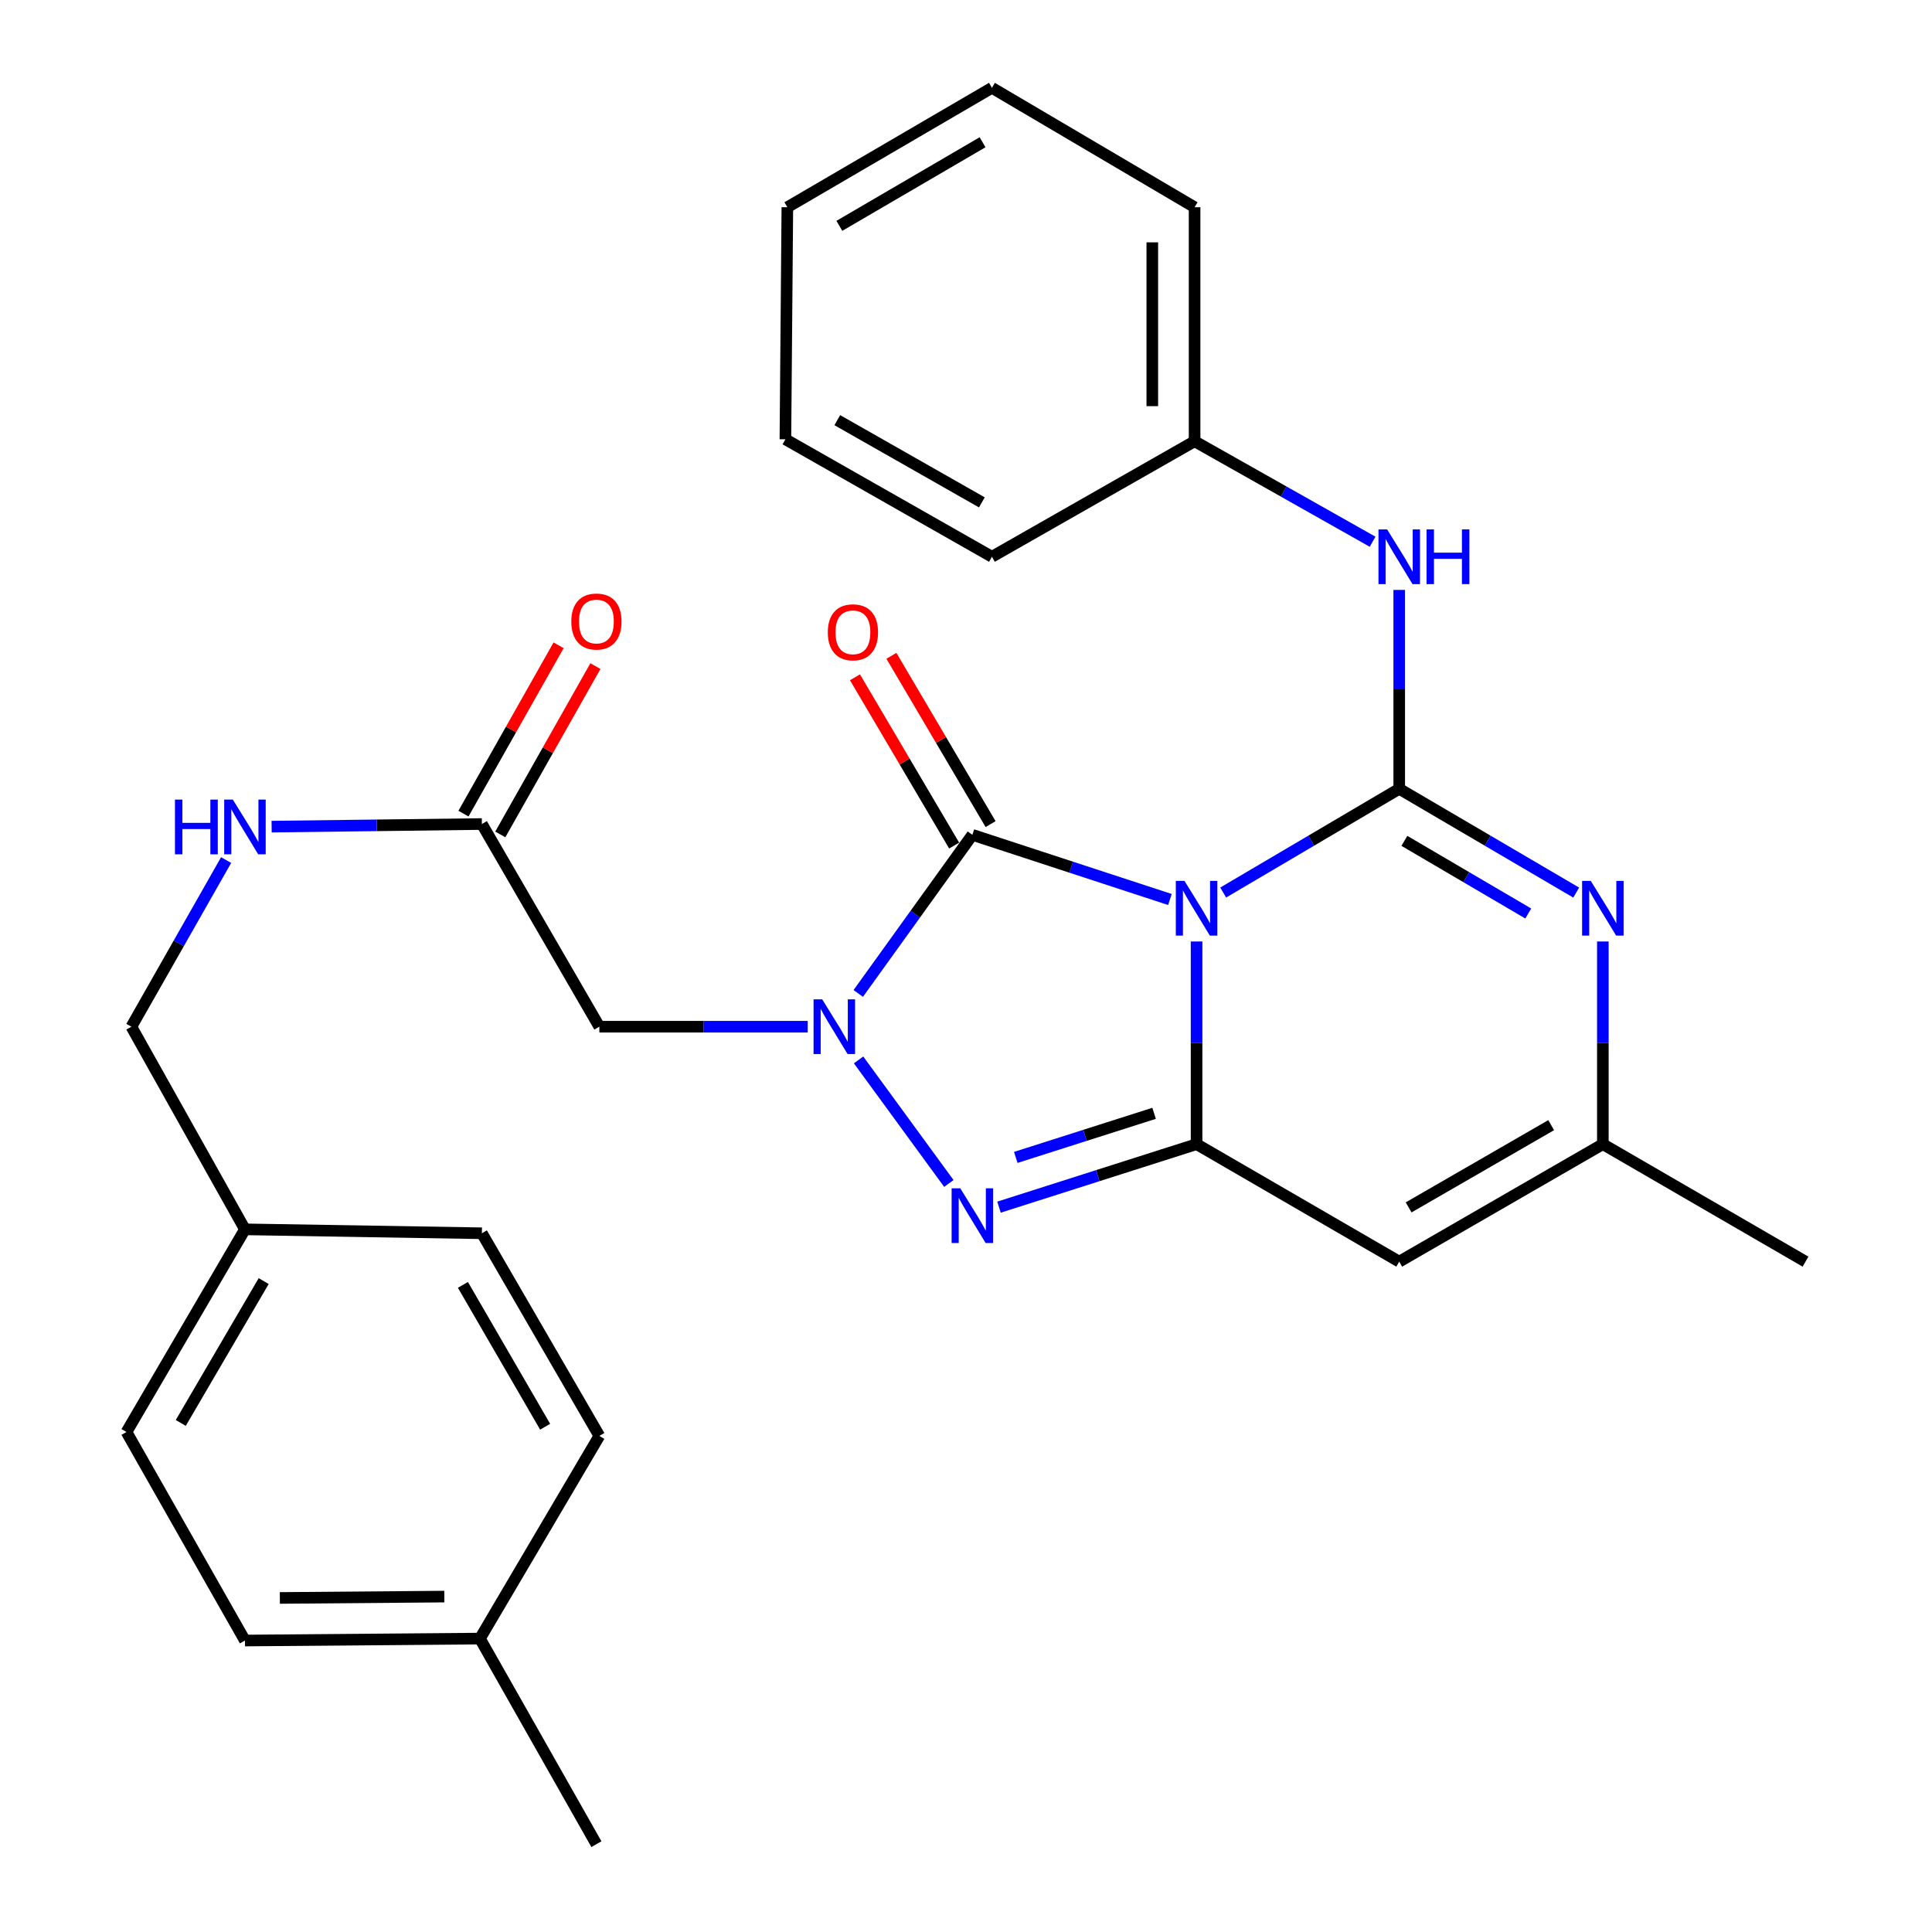 <?xml version='1.0' encoding='iso-8859-1'?>
<svg version='1.1' baseProfile='full'
              xmlns='http://www.w3.org/2000/svg'
                      xmlns:rdkit='http://www.rdkit.org/xml'
                      xmlns:xlink='http://www.w3.org/1999/xlink'
                  xml:space='preserve'
width='1000px' height='1000px' viewBox='0 0 1000 1000'>
<!-- END OF HEADER -->
<rect style='opacity:1.0;fill:#FFFFFF;stroke:none' width='1000' height='1000' x='0' y='0'> </rect>
<path class='bond-0' d='M 633.126,461.975 L 678.683,435.131' style='fill:none;fill-rule:evenodd;stroke:#0000FF;stroke-width:6px;stroke-linecap:butt;stroke-linejoin:miter;stroke-opacity:1' />
<path class='bond-0' d='M 678.683,435.131 L 724.239,408.286' style='fill:none;fill-rule:evenodd;stroke:#000000;stroke-width:6px;stroke-linecap:butt;stroke-linejoin:miter;stroke-opacity:1' />
<path class='bond-1' d='M 619.343,487.31 L 619.343,539.762' style='fill:none;fill-rule:evenodd;stroke:#0000FF;stroke-width:6px;stroke-linecap:butt;stroke-linejoin:miter;stroke-opacity:1' />
<path class='bond-1' d='M 619.343,539.762 L 619.343,592.213' style='fill:none;fill-rule:evenodd;stroke:#000000;stroke-width:6px;stroke-linecap:butt;stroke-linejoin:miter;stroke-opacity:1' />
<path class='bond-3' d='M 605.55,465.582 L 554.423,448.845' style='fill:none;fill-rule:evenodd;stroke:#0000FF;stroke-width:6px;stroke-linecap:butt;stroke-linejoin:miter;stroke-opacity:1' />
<path class='bond-3' d='M 554.423,448.845 L 503.295,432.108' style='fill:none;fill-rule:evenodd;stroke:#000000;stroke-width:6px;stroke-linecap:butt;stroke-linejoin:miter;stroke-opacity:1' />
<path class='bond-5' d='M 724.239,408.286 L 770.039,435.147' style='fill:none;fill-rule:evenodd;stroke:#000000;stroke-width:6px;stroke-linecap:butt;stroke-linejoin:miter;stroke-opacity:1' />
<path class='bond-5' d='M 770.039,435.147 L 815.839,462.007' style='fill:none;fill-rule:evenodd;stroke:#0000FF;stroke-width:6px;stroke-linecap:butt;stroke-linejoin:miter;stroke-opacity:1' />
<path class='bond-5' d='M 726.905,435.225 L 758.965,454.028' style='fill:none;fill-rule:evenodd;stroke:#000000;stroke-width:6px;stroke-linecap:butt;stroke-linejoin:miter;stroke-opacity:1' />
<path class='bond-5' d='M 758.965,454.028 L 791.025,472.83' style='fill:none;fill-rule:evenodd;stroke:#0000FF;stroke-width:6px;stroke-linecap:butt;stroke-linejoin:miter;stroke-opacity:1' />
<path class='bond-9' d='M 724.239,408.286 L 724.239,356.813' style='fill:none;fill-rule:evenodd;stroke:#000000;stroke-width:6px;stroke-linecap:butt;stroke-linejoin:miter;stroke-opacity:1' />
<path class='bond-9' d='M 724.239,356.813 L 724.239,305.34' style='fill:none;fill-rule:evenodd;stroke:#0000FF;stroke-width:6px;stroke-linecap:butt;stroke-linejoin:miter;stroke-opacity:1' />
<path class='bond-4' d='M 619.343,592.213 L 568.212,608.517' style='fill:none;fill-rule:evenodd;stroke:#000000;stroke-width:6px;stroke-linecap:butt;stroke-linejoin:miter;stroke-opacity:1' />
<path class='bond-4' d='M 568.212,608.517 L 517.081,624.821' style='fill:none;fill-rule:evenodd;stroke:#0000FF;stroke-width:6px;stroke-linecap:butt;stroke-linejoin:miter;stroke-opacity:1' />
<path class='bond-4' d='M 597.353,576.25 L 561.562,587.663' style='fill:none;fill-rule:evenodd;stroke:#000000;stroke-width:6px;stroke-linecap:butt;stroke-linejoin:miter;stroke-opacity:1' />
<path class='bond-4' d='M 561.562,587.663 L 525.77,599.076' style='fill:none;fill-rule:evenodd;stroke:#0000FF;stroke-width:6px;stroke-linecap:butt;stroke-linejoin:miter;stroke-opacity:1' />
<path class='bond-6' d='M 619.343,592.213 L 724.239,653.027' style='fill:none;fill-rule:evenodd;stroke:#000000;stroke-width:6px;stroke-linecap:butt;stroke-linejoin:miter;stroke-opacity:1' />
<path class='bond-2' d='M 444.229,514.204 L 473.762,473.156' style='fill:none;fill-rule:evenodd;stroke:#0000FF;stroke-width:6px;stroke-linecap:butt;stroke-linejoin:miter;stroke-opacity:1' />
<path class='bond-2' d='M 473.762,473.156 L 503.295,432.108' style='fill:none;fill-rule:evenodd;stroke:#000000;stroke-width:6px;stroke-linecap:butt;stroke-linejoin:miter;stroke-opacity:1' />
<path class='bond-7' d='M 418.06,531.423 L 364.142,531.423' style='fill:none;fill-rule:evenodd;stroke:#0000FF;stroke-width:6px;stroke-linecap:butt;stroke-linejoin:miter;stroke-opacity:1' />
<path class='bond-7' d='M 364.142,531.423 L 310.224,531.423' style='fill:none;fill-rule:evenodd;stroke:#000000;stroke-width:6px;stroke-linecap:butt;stroke-linejoin:miter;stroke-opacity:1' />
<path class='bond-29' d='M 444.399,548.611 L 491.126,612.561' style='fill:none;fill-rule:evenodd;stroke:#0000FF;stroke-width:6px;stroke-linecap:butt;stroke-linejoin:miter;stroke-opacity:1' />
<path class='bond-11' d='M 512.724,426.552 L 487.059,383' style='fill:none;fill-rule:evenodd;stroke:#000000;stroke-width:6px;stroke-linecap:butt;stroke-linejoin:miter;stroke-opacity:1' />
<path class='bond-11' d='M 487.059,383 L 461.393,339.448' style='fill:none;fill-rule:evenodd;stroke:#FF0000;stroke-width:6px;stroke-linecap:butt;stroke-linejoin:miter;stroke-opacity:1' />
<path class='bond-11' d='M 493.867,437.665 L 468.201,394.113' style='fill:none;fill-rule:evenodd;stroke:#000000;stroke-width:6px;stroke-linecap:butt;stroke-linejoin:miter;stroke-opacity:1' />
<path class='bond-11' d='M 468.201,394.113 L 442.535,350.561' style='fill:none;fill-rule:evenodd;stroke:#FF0000;stroke-width:6px;stroke-linecap:butt;stroke-linejoin:miter;stroke-opacity:1' />
<path class='bond-30' d='M 829.633,487.31 L 829.633,539.762' style='fill:none;fill-rule:evenodd;stroke:#0000FF;stroke-width:6px;stroke-linecap:butt;stroke-linejoin:miter;stroke-opacity:1' />
<path class='bond-30' d='M 829.633,539.762 L 829.633,592.213' style='fill:none;fill-rule:evenodd;stroke:#000000;stroke-width:6px;stroke-linecap:butt;stroke-linejoin:miter;stroke-opacity:1' />
<path class='bond-8' d='M 724.239,653.027 L 829.633,592.213' style='fill:none;fill-rule:evenodd;stroke:#000000;stroke-width:6px;stroke-linecap:butt;stroke-linejoin:miter;stroke-opacity:1' />
<path class='bond-8' d='M 729.108,624.946 L 802.884,582.376' style='fill:none;fill-rule:evenodd;stroke:#000000;stroke-width:6px;stroke-linecap:butt;stroke-linejoin:miter;stroke-opacity:1' />
<path class='bond-10' d='M 310.224,531.423 L 249.422,426.514' style='fill:none;fill-rule:evenodd;stroke:#000000;stroke-width:6px;stroke-linecap:butt;stroke-linejoin:miter;stroke-opacity:1' />
<path class='bond-22' d='M 829.633,592.213 L 934.529,653.027' style='fill:none;fill-rule:evenodd;stroke:#000000;stroke-width:6px;stroke-linecap:butt;stroke-linejoin:miter;stroke-opacity:1' />
<path class='bond-14' d='M 710.458,280.399 L 664.39,254.398' style='fill:none;fill-rule:evenodd;stroke:#0000FF;stroke-width:6px;stroke-linecap:butt;stroke-linejoin:miter;stroke-opacity:1' />
<path class='bond-14' d='M 664.39,254.398 L 618.321,228.396' style='fill:none;fill-rule:evenodd;stroke:#000000;stroke-width:6px;stroke-linecap:butt;stroke-linejoin:miter;stroke-opacity:1' />
<path class='bond-12' d='M 249.422,426.514 L 195.006,427.189' style='fill:none;fill-rule:evenodd;stroke:#000000;stroke-width:6px;stroke-linecap:butt;stroke-linejoin:miter;stroke-opacity:1' />
<path class='bond-12' d='M 195.006,427.189 L 140.59,427.863' style='fill:none;fill-rule:evenodd;stroke:#0000FF;stroke-width:6px;stroke-linecap:butt;stroke-linejoin:miter;stroke-opacity:1' />
<path class='bond-13' d='M 258.95,431.899 L 283.569,388.337' style='fill:none;fill-rule:evenodd;stroke:#000000;stroke-width:6px;stroke-linecap:butt;stroke-linejoin:miter;stroke-opacity:1' />
<path class='bond-13' d='M 283.569,388.337 L 308.188,344.775' style='fill:none;fill-rule:evenodd;stroke:#FF0000;stroke-width:6px;stroke-linecap:butt;stroke-linejoin:miter;stroke-opacity:1' />
<path class='bond-13' d='M 239.894,421.13 L 264.513,377.568' style='fill:none;fill-rule:evenodd;stroke:#000000;stroke-width:6px;stroke-linecap:butt;stroke-linejoin:miter;stroke-opacity:1' />
<path class='bond-13' d='M 264.513,377.568 L 289.132,334.006' style='fill:none;fill-rule:evenodd;stroke:#FF0000;stroke-width:6px;stroke-linecap:butt;stroke-linejoin:miter;stroke-opacity:1' />
<path class='bond-15' d='M 117.042,445.168 L 92.521,488.295' style='fill:none;fill-rule:evenodd;stroke:#0000FF;stroke-width:6px;stroke-linecap:butt;stroke-linejoin:miter;stroke-opacity:1' />
<path class='bond-15' d='M 92.521,488.295 L 68,531.423' style='fill:none;fill-rule:evenodd;stroke:#000000;stroke-width:6px;stroke-linecap:butt;stroke-linejoin:miter;stroke-opacity:1' />
<path class='bond-23' d='M 618.321,228.396 L 618.321,107.266' style='fill:none;fill-rule:evenodd;stroke:#000000;stroke-width:6px;stroke-linecap:butt;stroke-linejoin:miter;stroke-opacity:1' />
<path class='bond-23' d='M 596.432,210.227 L 596.432,125.436' style='fill:none;fill-rule:evenodd;stroke:#000000;stroke-width:6px;stroke-linecap:butt;stroke-linejoin:miter;stroke-opacity:1' />
<path class='bond-24' d='M 618.321,228.396 L 513.425,288.177' style='fill:none;fill-rule:evenodd;stroke:#000000;stroke-width:6px;stroke-linecap:butt;stroke-linejoin:miter;stroke-opacity:1' />
<path class='bond-16' d='M 68,531.423 L 126.784,636.306' style='fill:none;fill-rule:evenodd;stroke:#000000;stroke-width:6px;stroke-linecap:butt;stroke-linejoin:miter;stroke-opacity:1' />
<path class='bond-18' d='M 126.784,636.306 L 249.422,638.337' style='fill:none;fill-rule:evenodd;stroke:#000000;stroke-width:6px;stroke-linecap:butt;stroke-linejoin:miter;stroke-opacity:1' />
<path class='bond-19' d='M 126.784,636.306 L 65.471,741.203' style='fill:none;fill-rule:evenodd;stroke:#000000;stroke-width:6px;stroke-linecap:butt;stroke-linejoin:miter;stroke-opacity:1' />
<path class='bond-19' d='M 136.484,663.087 L 93.565,736.514' style='fill:none;fill-rule:evenodd;stroke:#000000;stroke-width:6px;stroke-linecap:butt;stroke-linejoin:miter;stroke-opacity:1' />
<path class='bond-17' d='M 248.412,848.129 L 126.784,849.139' style='fill:none;fill-rule:evenodd;stroke:#000000;stroke-width:6px;stroke-linecap:butt;stroke-linejoin:miter;stroke-opacity:1' />
<path class='bond-17' d='M 229.986,826.393 L 144.846,827.099' style='fill:none;fill-rule:evenodd;stroke:#000000;stroke-width:6px;stroke-linecap:butt;stroke-linejoin:miter;stroke-opacity:1' />
<path class='bond-25' d='M 248.412,848.129 L 308.704,954.545' style='fill:none;fill-rule:evenodd;stroke:#000000;stroke-width:6px;stroke-linecap:butt;stroke-linejoin:miter;stroke-opacity:1' />
<path class='bond-32' d='M 248.412,848.129 L 310.224,743.233' style='fill:none;fill-rule:evenodd;stroke:#000000;stroke-width:6px;stroke-linecap:butt;stroke-linejoin:miter;stroke-opacity:1' />
<path class='bond-20' d='M 249.422,638.337 L 310.224,743.233' style='fill:none;fill-rule:evenodd;stroke:#000000;stroke-width:6px;stroke-linecap:butt;stroke-linejoin:miter;stroke-opacity:1' />
<path class='bond-20' d='M 239.605,665.049 L 282.166,738.476' style='fill:none;fill-rule:evenodd;stroke:#000000;stroke-width:6px;stroke-linecap:butt;stroke-linejoin:miter;stroke-opacity:1' />
<path class='bond-21' d='M 65.471,741.203 L 126.784,849.139' style='fill:none;fill-rule:evenodd;stroke:#000000;stroke-width:6px;stroke-linecap:butt;stroke-linejoin:miter;stroke-opacity:1' />
<path class='bond-26' d='M 618.321,107.266 L 513.425,45.455' style='fill:none;fill-rule:evenodd;stroke:#000000;stroke-width:6px;stroke-linecap:butt;stroke-linejoin:miter;stroke-opacity:1' />
<path class='bond-27' d='M 513.425,288.177 L 406.523,227.375' style='fill:none;fill-rule:evenodd;stroke:#000000;stroke-width:6px;stroke-linecap:butt;stroke-linejoin:miter;stroke-opacity:1' />
<path class='bond-27' d='M 508.211,260.03 L 433.38,217.469' style='fill:none;fill-rule:evenodd;stroke:#000000;stroke-width:6px;stroke-linecap:butt;stroke-linejoin:miter;stroke-opacity:1' />
<path class='bond-31' d='M 513.425,45.455 L 407.532,107.266' style='fill:none;fill-rule:evenodd;stroke:#000000;stroke-width:6px;stroke-linecap:butt;stroke-linejoin:miter;stroke-opacity:1' />
<path class='bond-31' d='M 508.576,73.63 L 434.45,116.898' style='fill:none;fill-rule:evenodd;stroke:#000000;stroke-width:6px;stroke-linecap:butt;stroke-linejoin:miter;stroke-opacity:1' />
<path class='bond-28' d='M 406.523,227.375 L 407.532,107.266' style='fill:none;fill-rule:evenodd;stroke:#000000;stroke-width:6px;stroke-linecap:butt;stroke-linejoin:miter;stroke-opacity:1' />
<path  class='atom-0' d='M 613.083 455.937
L 622.363 470.937
Q 623.283 472.417, 624.763 475.097
Q 626.243 477.777, 626.323 477.937
L 626.323 455.937
L 630.083 455.937
L 630.083 484.257
L 626.203 484.257
L 616.243 467.857
Q 615.083 465.937, 613.843 463.737
Q 612.643 461.537, 612.283 460.857
L 612.283 484.257
L 608.603 484.257
L 608.603 455.937
L 613.083 455.937
' fill='#0000FF'/>
<path  class='atom-3' d='M 425.581 517.263
L 434.861 532.263
Q 435.781 533.743, 437.261 536.423
Q 438.741 539.103, 438.821 539.263
L 438.821 517.263
L 442.581 517.263
L 442.581 545.583
L 438.701 545.583
L 428.741 529.183
Q 427.581 527.263, 426.341 525.063
Q 425.141 522.863, 424.781 522.183
L 424.781 545.583
L 421.101 545.583
L 421.101 517.263
L 425.581 517.263
' fill='#0000FF'/>
<path  class='atom-5' d='M 497.035 615.057
L 506.315 630.057
Q 507.235 631.537, 508.715 634.217
Q 510.195 636.897, 510.275 637.057
L 510.275 615.057
L 514.035 615.057
L 514.035 643.377
L 510.155 643.377
L 500.195 626.977
Q 499.035 625.057, 497.795 622.857
Q 496.595 620.657, 496.235 619.977
L 496.235 643.377
L 492.555 643.377
L 492.555 615.057
L 497.035 615.057
' fill='#0000FF'/>
<path  class='atom-6' d='M 823.373 455.937
L 832.653 470.937
Q 833.573 472.417, 835.053 475.097
Q 836.533 477.777, 836.613 477.937
L 836.613 455.937
L 840.373 455.937
L 840.373 484.257
L 836.493 484.257
L 826.533 467.857
Q 825.373 465.937, 824.133 463.737
Q 822.933 461.537, 822.573 460.857
L 822.573 484.257
L 818.893 484.257
L 818.893 455.937
L 823.373 455.937
' fill='#0000FF'/>
<path  class='atom-10' d='M 717.979 274.017
L 727.259 289.017
Q 728.179 290.497, 729.659 293.177
Q 731.139 295.857, 731.219 296.017
L 731.219 274.017
L 734.979 274.017
L 734.979 302.337
L 731.099 302.337
L 721.139 285.937
Q 719.979 284.017, 718.739 281.817
Q 717.539 279.617, 717.179 278.937
L 717.179 302.337
L 713.499 302.337
L 713.499 274.017
L 717.979 274.017
' fill='#0000FF'/>
<path  class='atom-10' d='M 738.379 274.017
L 742.219 274.017
L 742.219 286.057
L 756.699 286.057
L 756.699 274.017
L 760.539 274.017
L 760.539 302.337
L 756.699 302.337
L 756.699 289.257
L 742.219 289.257
L 742.219 302.337
L 738.379 302.337
L 738.379 274.017
' fill='#0000FF'/>
<path  class='atom-12' d='M 428.472 327.28
Q 428.472 320.48, 431.832 316.68
Q 435.192 312.88, 441.472 312.88
Q 447.752 312.88, 451.112 316.68
Q 454.472 320.48, 454.472 327.28
Q 454.472 334.16, 451.072 338.08
Q 447.672 341.96, 441.472 341.96
Q 435.232 341.96, 431.832 338.08
Q 428.472 334.2, 428.472 327.28
M 441.472 338.76
Q 445.792 338.76, 448.112 335.88
Q 450.472 332.96, 450.472 327.28
Q 450.472 321.72, 448.112 318.92
Q 445.792 316.08, 441.472 316.08
Q 437.152 316.08, 434.792 318.88
Q 432.472 321.68, 432.472 327.28
Q 432.472 333, 434.792 335.88
Q 437.152 338.76, 441.472 338.76
' fill='#FF0000'/>
<path  class='atom-13' d='M 90.564 413.874
L 94.404 413.874
L 94.404 425.914
L 108.884 425.914
L 108.884 413.874
L 112.724 413.874
L 112.724 442.194
L 108.884 442.194
L 108.884 429.114
L 94.404 429.114
L 94.404 442.194
L 90.564 442.194
L 90.564 413.874
' fill='#0000FF'/>
<path  class='atom-13' d='M 120.524 413.874
L 129.804 428.874
Q 130.724 430.354, 132.204 433.034
Q 133.684 435.714, 133.764 435.874
L 133.764 413.874
L 137.524 413.874
L 137.524 442.194
L 133.644 442.194
L 123.684 425.794
Q 122.524 423.874, 121.284 421.674
Q 120.084 419.474, 119.724 418.794
L 119.724 442.194
L 116.044 442.194
L 116.044 413.874
L 120.524 413.874
' fill='#0000FF'/>
<path  class='atom-14' d='M 295.704 321.698
Q 295.704 314.898, 299.064 311.098
Q 302.424 307.298, 308.704 307.298
Q 314.984 307.298, 318.344 311.098
Q 321.704 314.898, 321.704 321.698
Q 321.704 328.578, 318.304 332.498
Q 314.904 336.378, 308.704 336.378
Q 302.464 336.378, 299.064 332.498
Q 295.704 328.618, 295.704 321.698
M 308.704 333.178
Q 313.024 333.178, 315.344 330.298
Q 317.704 327.378, 317.704 321.698
Q 317.704 316.138, 315.344 313.338
Q 313.024 310.498, 308.704 310.498
Q 304.384 310.498, 302.024 313.298
Q 299.704 316.098, 299.704 321.698
Q 299.704 327.418, 302.024 330.298
Q 304.384 333.178, 308.704 333.178
' fill='#FF0000'/>
</svg>
